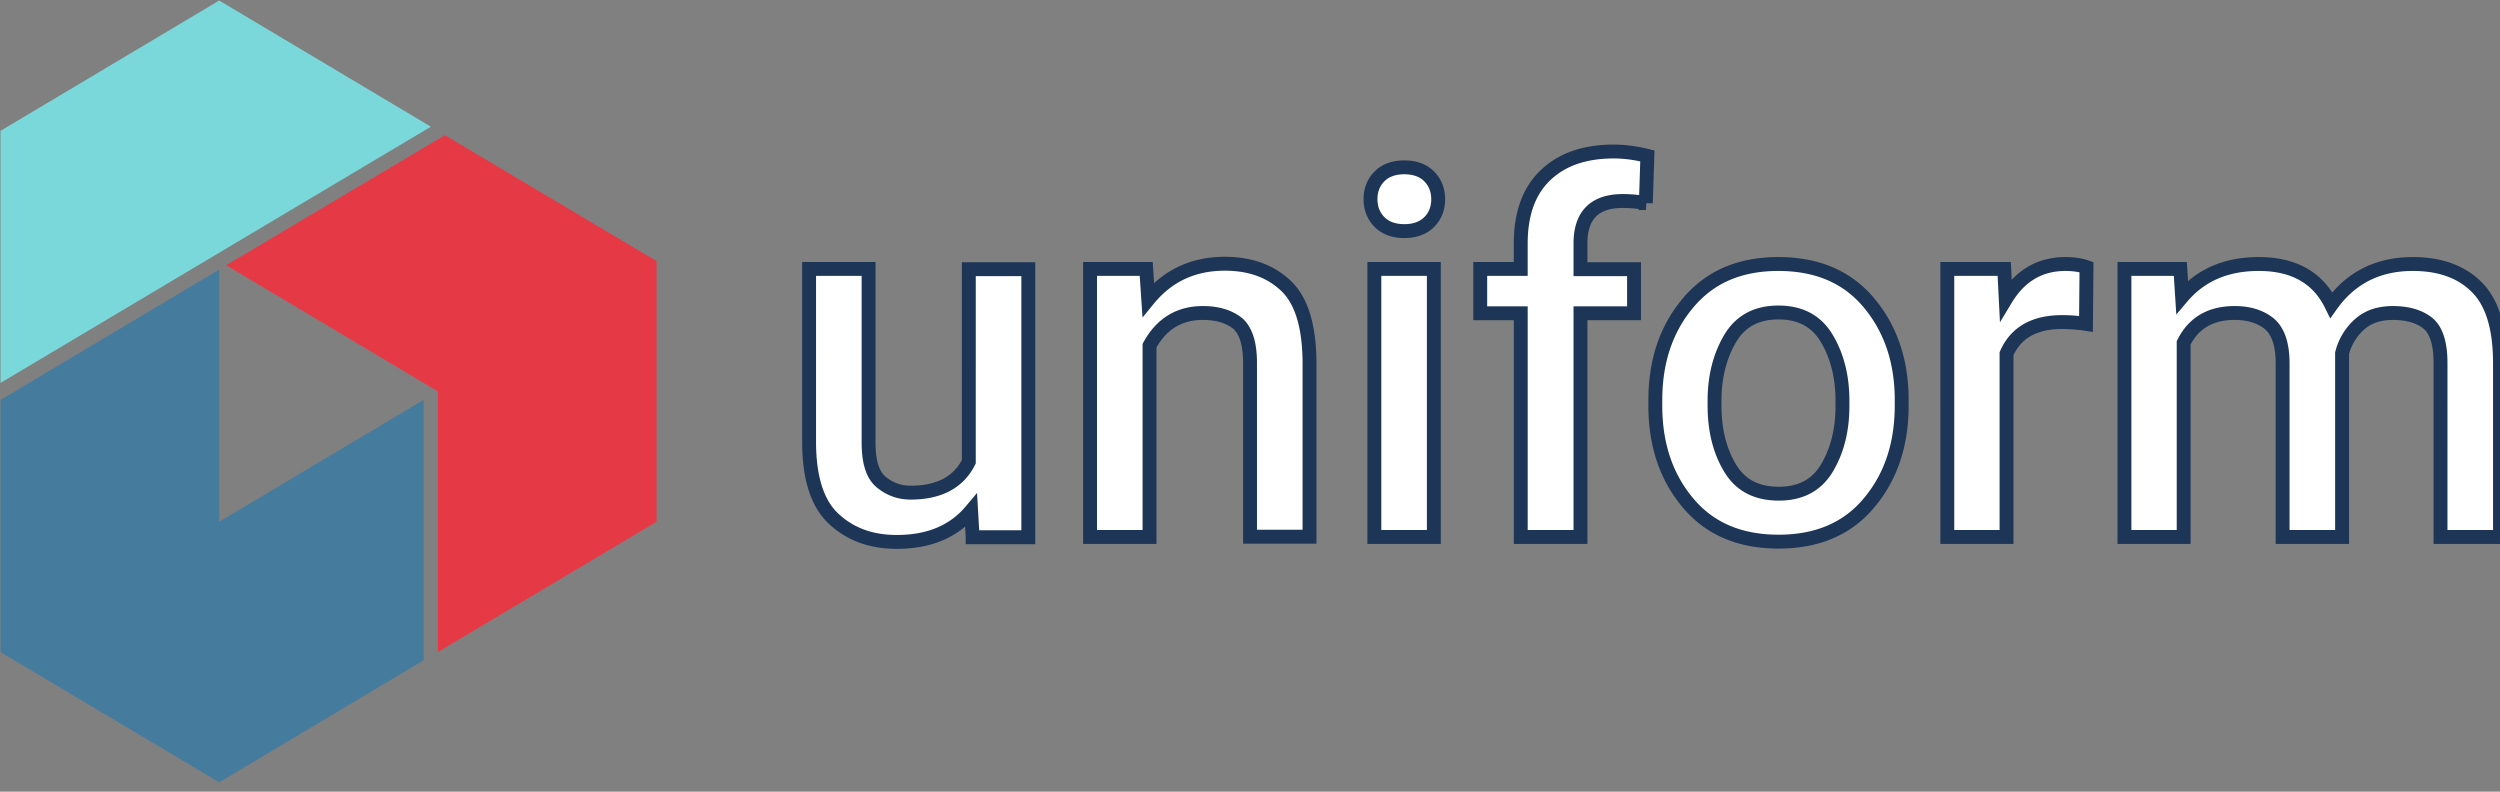 <svg width="180" height="57" xmlns="http://www.w3.org/2000/svg"><rect width="100%" height="100%" fill="#808080" stroke="none"/><g fill-rule="nonzero" fill="none"><path fill="#7AD7DA" d="M31.024 9.122L15.782.037.036 9.42V27.57z"/><path fill="#E63946" d="M32.03 9.734l-15.745 9.363 15.242 9.085v18.763l15.746-9.382V18.8z"/><path fill="#457B9D" d="M30.503 47.538V28.794l-14.721 8.77V19.411L.036 28.794v18.151l15.746 9.382z"/><path stroke="#1d3557" fill="#fff" d="M62.538 19.364v12.504c0 1.4.295 2.333.904 2.837.61.504 1.31.765 2.123.765 2.048 0 3.451-.746 4.19-2.22V19.381h4.282V38.68H70.03v-.018l-.11-1.885c-1.255 1.493-3.027 2.24-5.353 2.24-1.864 0-3.36-.56-4.54-1.662-1.182-1.1-1.754-2.93-1.772-5.45V19.364h4.282zm65.505-.355c2.768 0 4.928.915 6.478 2.744 1.55 1.829 2.363 4.106 2.4 6.849v.597c0 2.8-.776 5.133-2.344 7-1.55 1.865-3.729 2.799-6.516 2.799-2.805 0-4.983-.934-6.534-2.8-1.569-1.866-2.344-4.2-2.344-6.999v-.373c0-2.8.775-5.132 2.344-6.999 1.57-1.885 3.729-2.818 6.516-2.818zm-39.85-.019c1.828 0 3.304.542 4.412 1.605 1.107 1.064 1.66 2.893 1.68 5.469v12.579h-4.283V26.12c0-1.325-.277-2.258-.849-2.8-.609-.504-1.44-.784-2.547-.784-1.698 0-2.99.784-3.84 2.352v13.774h-4.281V19.364h4.042l.148 2.202c1.402-1.717 3.23-2.576 5.518-2.576zm15.043.374v19.298h-4.282V19.364h4.282zm12.957-8.455c.794 0 1.587.112 2.418.317l-.11 3.397a9.015 9.015 0 00-1.662-.15c-2.012 0-3.027 1.009-3.045 3.006v1.903h3.857v3.173h-3.857v16.107h-4.3V22.555h-2.917v-3.191h2.916v-1.83c0-2.146.59-3.788 1.79-4.927 1.2-1.138 2.824-1.698 4.91-1.698zm32.522 8.1c.572 0 1.089.075 1.513.224l-.037 4.087a11.36 11.36 0 00-1.735-.13c-1.993 0-3.322.765-3.986 2.277v13.195h-4.264V19.364h4.098l.11 2.183c1.015-1.68 2.437-2.538 4.3-2.538zm25.01 0c1.938 0 3.47.541 4.577 1.642 1.126 1.102 1.68 2.893 1.698 5.413v12.598h-4.282V26.138c0-1.418-.314-2.388-.923-2.874-.609-.485-1.458-.728-2.51-.728-.978 0-1.772.262-2.381.803a4.117 4.117 0 00-1.274 2.09v13.233h-4.282V26.176c0-1.363-.314-2.296-.923-2.837-.627-.523-1.458-.803-2.528-.803-1.735 0-2.953.71-3.673 2.147v13.979h-4.264V19.364h4.024l.129 2.015c1.347-1.586 3.193-2.37 5.519-2.37 2.528 0 4.263.99 5.223 2.949 1.403-1.96 3.36-2.949 5.87-2.949zm-45.682 3.49c-1.588 0-2.75.635-3.489 1.904-.738 1.269-1.107 2.743-1.107 4.442v.373c0 1.736.369 3.229 1.107 4.46.739 1.251 1.901 1.867 3.526 1.867 1.568 0 2.731-.616 3.47-1.866.738-1.25 1.107-2.725 1.107-4.461v-.373c0-1.699-.37-3.192-1.107-4.442-.739-1.27-1.902-1.904-3.507-1.904zm-26.93-10.451c.757 0 1.366.224 1.79.653.425.429.647.989.647 1.642 0 .672-.222 1.213-.646 1.643-.425.429-1.034.653-1.79.653-.757 0-1.366-.224-1.79-.653-.425-.43-.647-.99-.647-1.643 0-.672.222-1.213.646-1.642.425-.43 1.034-.653 1.79-.653z"/></g></svg>